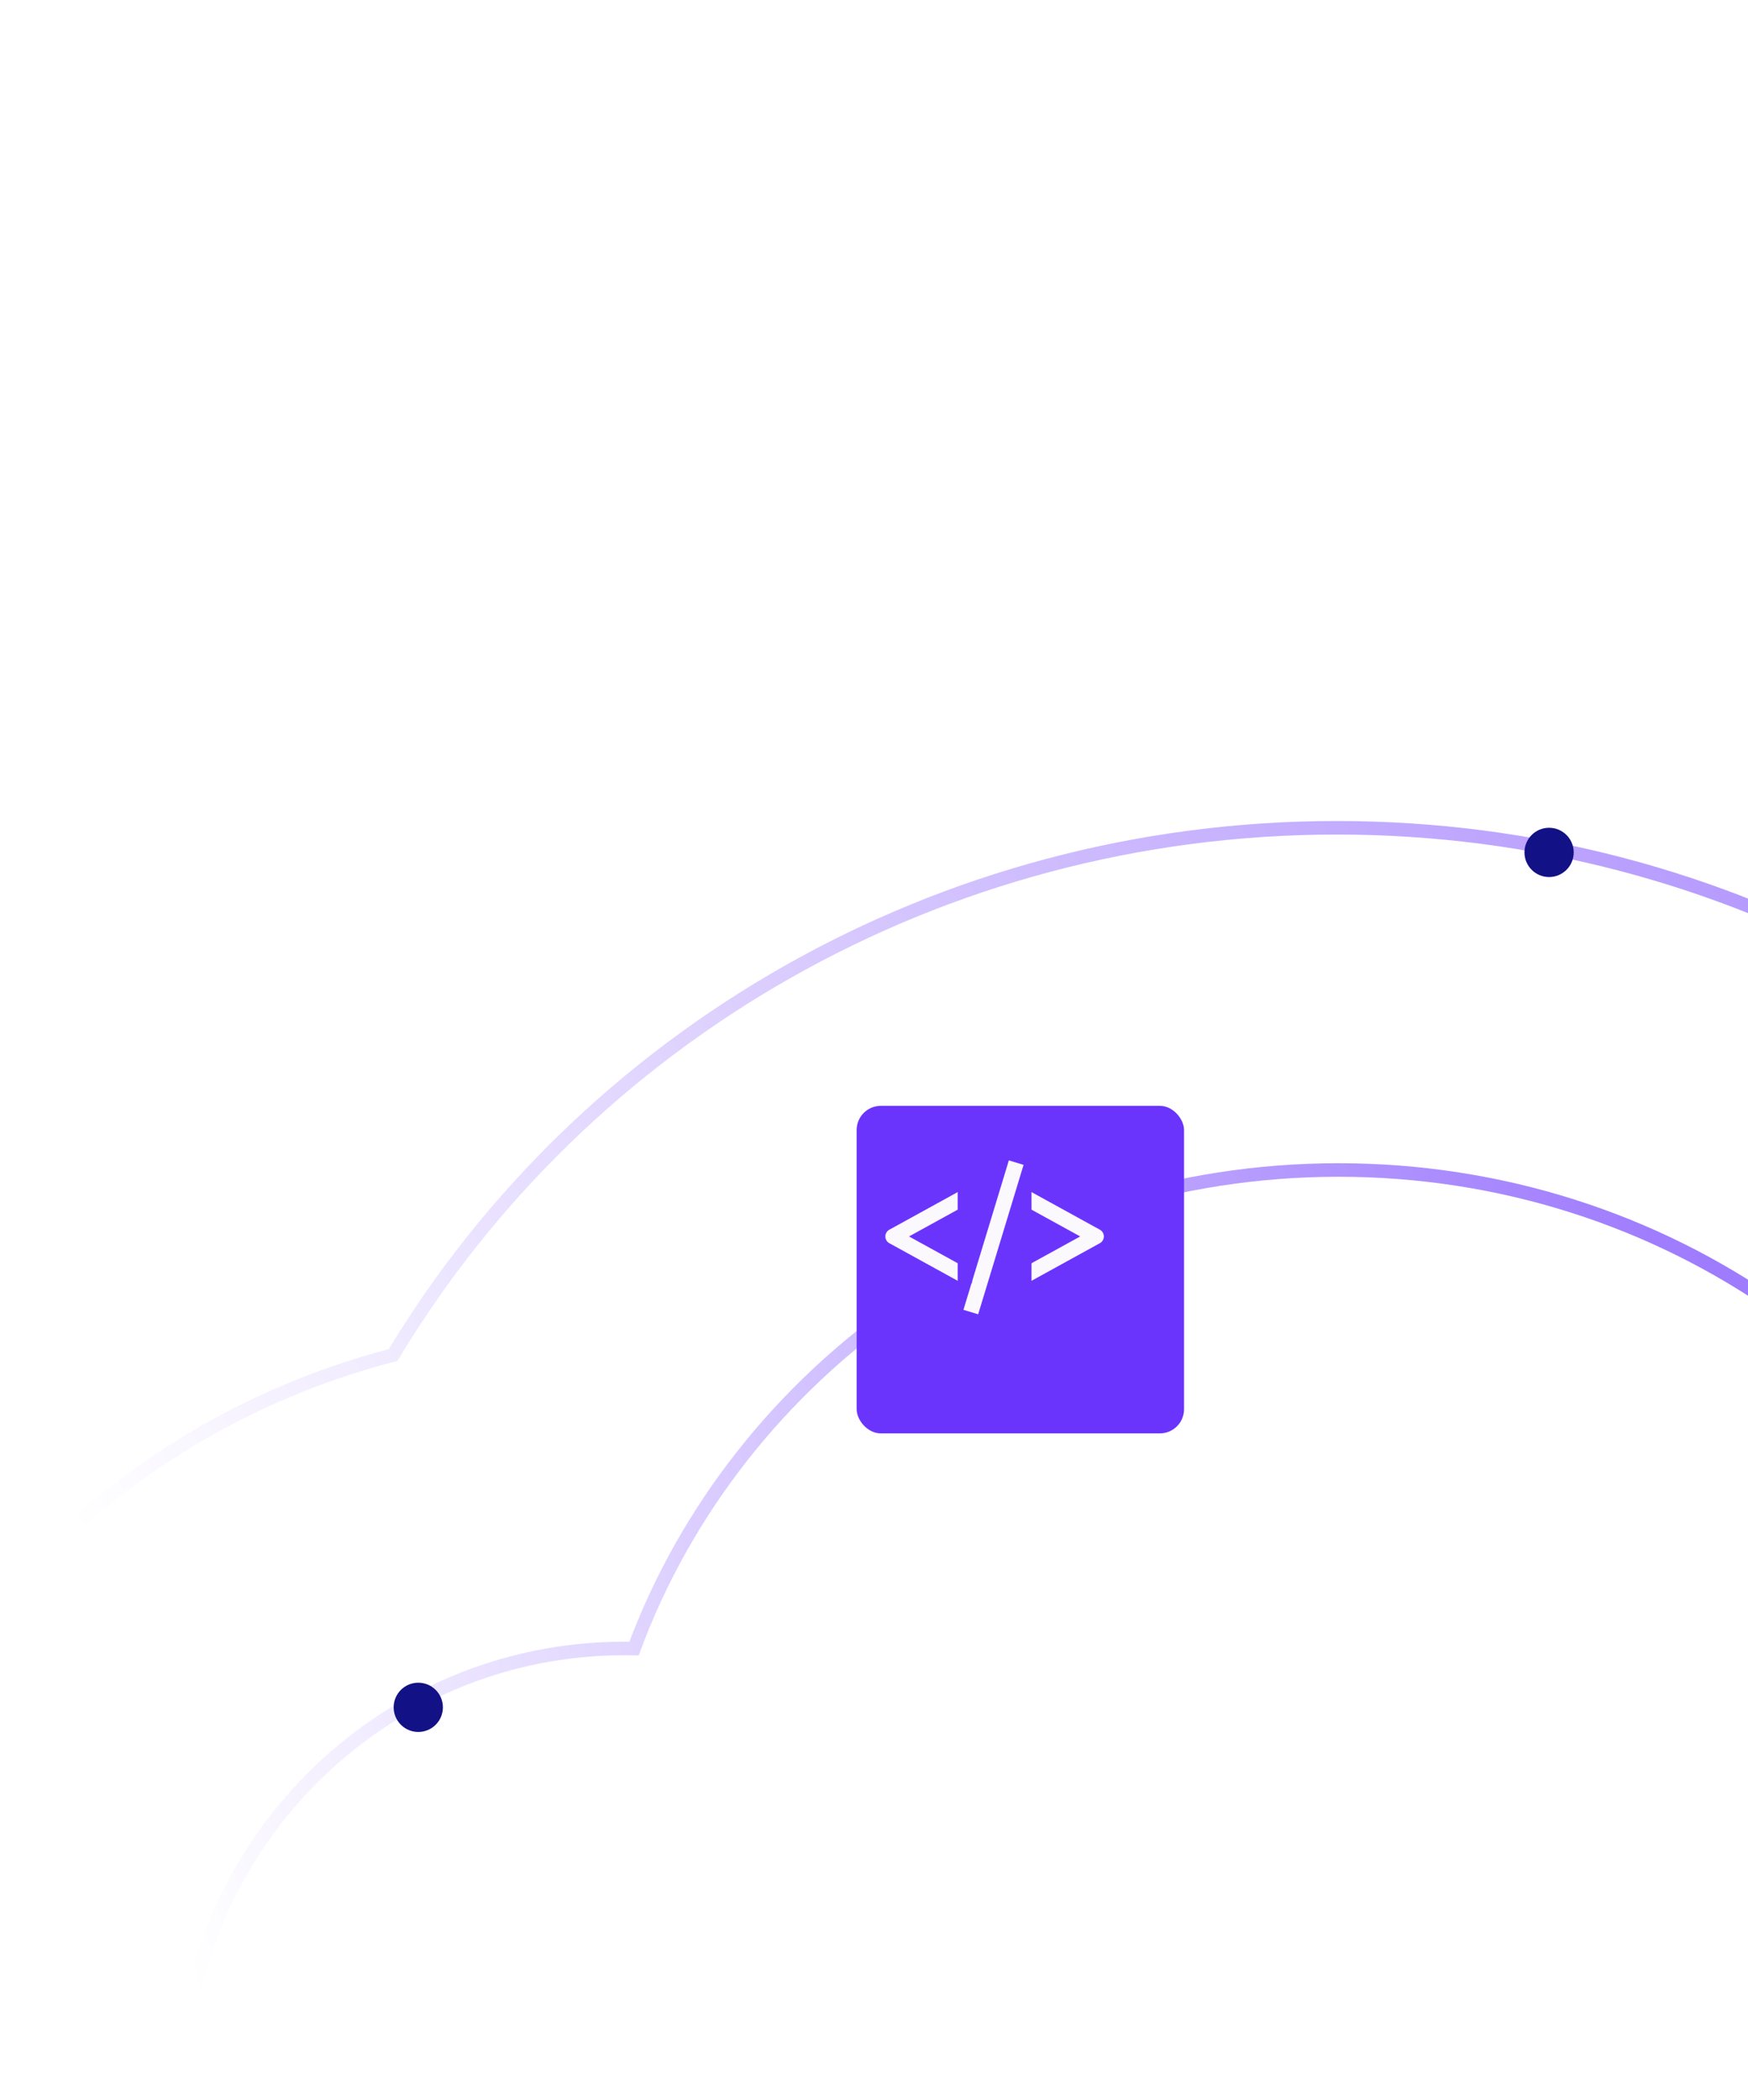 <?xml version="1.0" encoding="UTF-8"?>
<svg xmlns="http://www.w3.org/2000/svg" width="284" height="341" viewBox="0 0 284 341" fill="none">
  <g clip-path="url(#clip0_5642_53913)">
    <path d="M339.034 412C340.85 412 342.701 412 344.56 412C384.231 412 416.391 379.697 416.391 339.85C416.391 300.003 384.231 267.7 344.56 267.7C340.385 267.7 336.294 268.058 332.315 268.744C315.788 222.901 270.612 190 217.474 190C164.733 190 119.837 222.41 103.008 267.717C102.487 267.706 101.963 267.7 101.439 267.7C61.767 267.7 29.607 300.003 29.607 339.85C29.607 379.697 61.767 412 101.439 412C103.298 412 104.909 412 106.964 412H339.034Z" stroke="url(#paint0_linear_5642_53913)" stroke-width="2.2"></path>
    <path fill-rule="evenodd" clip-rule="evenodd" d="M63.873 220.046C94.971 168.365 152.437 134.425 217.195 134.425C280.83 134.425 337.433 167.202 368.884 217.385C429.705 226.203 476.166 278.729 476.166 341.829C476.166 411.068 420.226 467.575 350.756 467.575H95.249C25.778 467.575 -30.162 411.068 -30.162 341.829C-30.162 283.396 9.68 234.031 63.873 220.046Z" stroke="url(#paint1_linear_5642_53913)" stroke-width="2.2"></path>
    <circle cx="67.959" cy="277.26" r="4" fill="#121185"></circle>
    <circle cx="251.682" cy="138.425" r="4" fill="#121185"></circle>
    <g filter="url(#filter0_d_5642_53913)">
      <rect x="135.18" y="175.581" width="53.193" height="53.193" rx="3.931" fill="url(#paint2_linear_5642_53913)"></rect>
    </g>
    <path d="M164.742 190L158.091 211.875" stroke="#FCF9FE" stroke-width="2.5" stroke-linecap="square"></path>
    <path d="M156.76 194.375L145.094 200.792L156.76 207.208" stroke="#FCF9FE" stroke-width="2.5" stroke-linejoin="round"></path>
    <path d="M166.427 207.208L178.094 200.791L166.427 194.375" stroke="#FCF9FE" stroke-width="2.5" stroke-linejoin="round"></path>
    <path d="M155.594 193.208H157.927V196.708H155.594V193.208Z" fill="#6B34FD"></path>
    <path d="M165.258 193.208H167.591V196.708H165.258V193.208Z" fill="#6B34FD"></path>
    <path d="M155.594 204.875H157.927V208.375H155.594V204.875Z" fill="#6B34FD"></path>
    <path d="M165.258 204.875H167.591V208.375H165.258V204.875Z" fill="#6B34FD"></path>
  </g>
  <defs>
    <filter id="filter0_d_5642_53913" x="131.08" y="171.481" width="69.393" height="69.393" filterUnits="userSpaceOnUse" color-interpolation-filters="sRGB">
      <feFlood flood-opacity="0" result="BackgroundImageFix"></feFlood>
      <feColorMatrix in="SourceAlpha" type="matrix" values="0 0 0 0 0 0 0 0 0 0 0 0 0 0 0 0 0 0 127 0" result="hardAlpha"></feColorMatrix>
      <feOffset dx="4" dy="4"></feOffset>
      <feGaussianBlur stdDeviation="4.05"></feGaussianBlur>
      <feComposite in2="hardAlpha" operator="out"></feComposite>
      <feColorMatrix type="matrix" values="0 0 0 0 0.155 0 0 0 0 0.01 0 0 0 0 0.464 0 0 0 0.2 0"></feColorMatrix>
      <feBlend mode="normal" in2="BackgroundImageFix" result="effect1_dropShadow_5642_53913"></feBlend>
      <feBlend mode="normal" in="SourceGraphic" in2="effect1_dropShadow_5642_53913" result="shape"></feBlend>
    </filter>
    <linearGradient id="paint0_linear_5642_53913" x1="29.607" y1="315.304" x2="588.913" y2="164.705" gradientUnits="userSpaceOnUse">
      <stop offset="0" stop-color="white"></stop>
      <stop offset="0.45" stop-color="#A07DFE"></stop>
      <stop offset="1" stop-color="#8558FD"></stop>
    </linearGradient>
    <linearGradient id="paint1_linear_5642_53913" x1="147.489" y1="467.575" x2="814.476" y2="56.65" gradientUnits="userSpaceOnUse">
      <stop offset="0" stop-color="white"></stop>
      <stop offset="0.608" stop-color="#8558FD"></stop>
    </linearGradient>
    <linearGradient id="paint2_linear_5642_53913" x1="135.018" y1="207.257" x2="191.456" y2="142.406" gradientUnits="userSpaceOnUse">
      <stop stop-color="#6B34FD"></stop>
    </linearGradient>
    <clipPath id="clip0_5642_53913">
      <rect width="341" height="284" fill="white" transform="translate(284) rotate(90)"></rect>
    </clipPath>
  </defs>
</svg>
